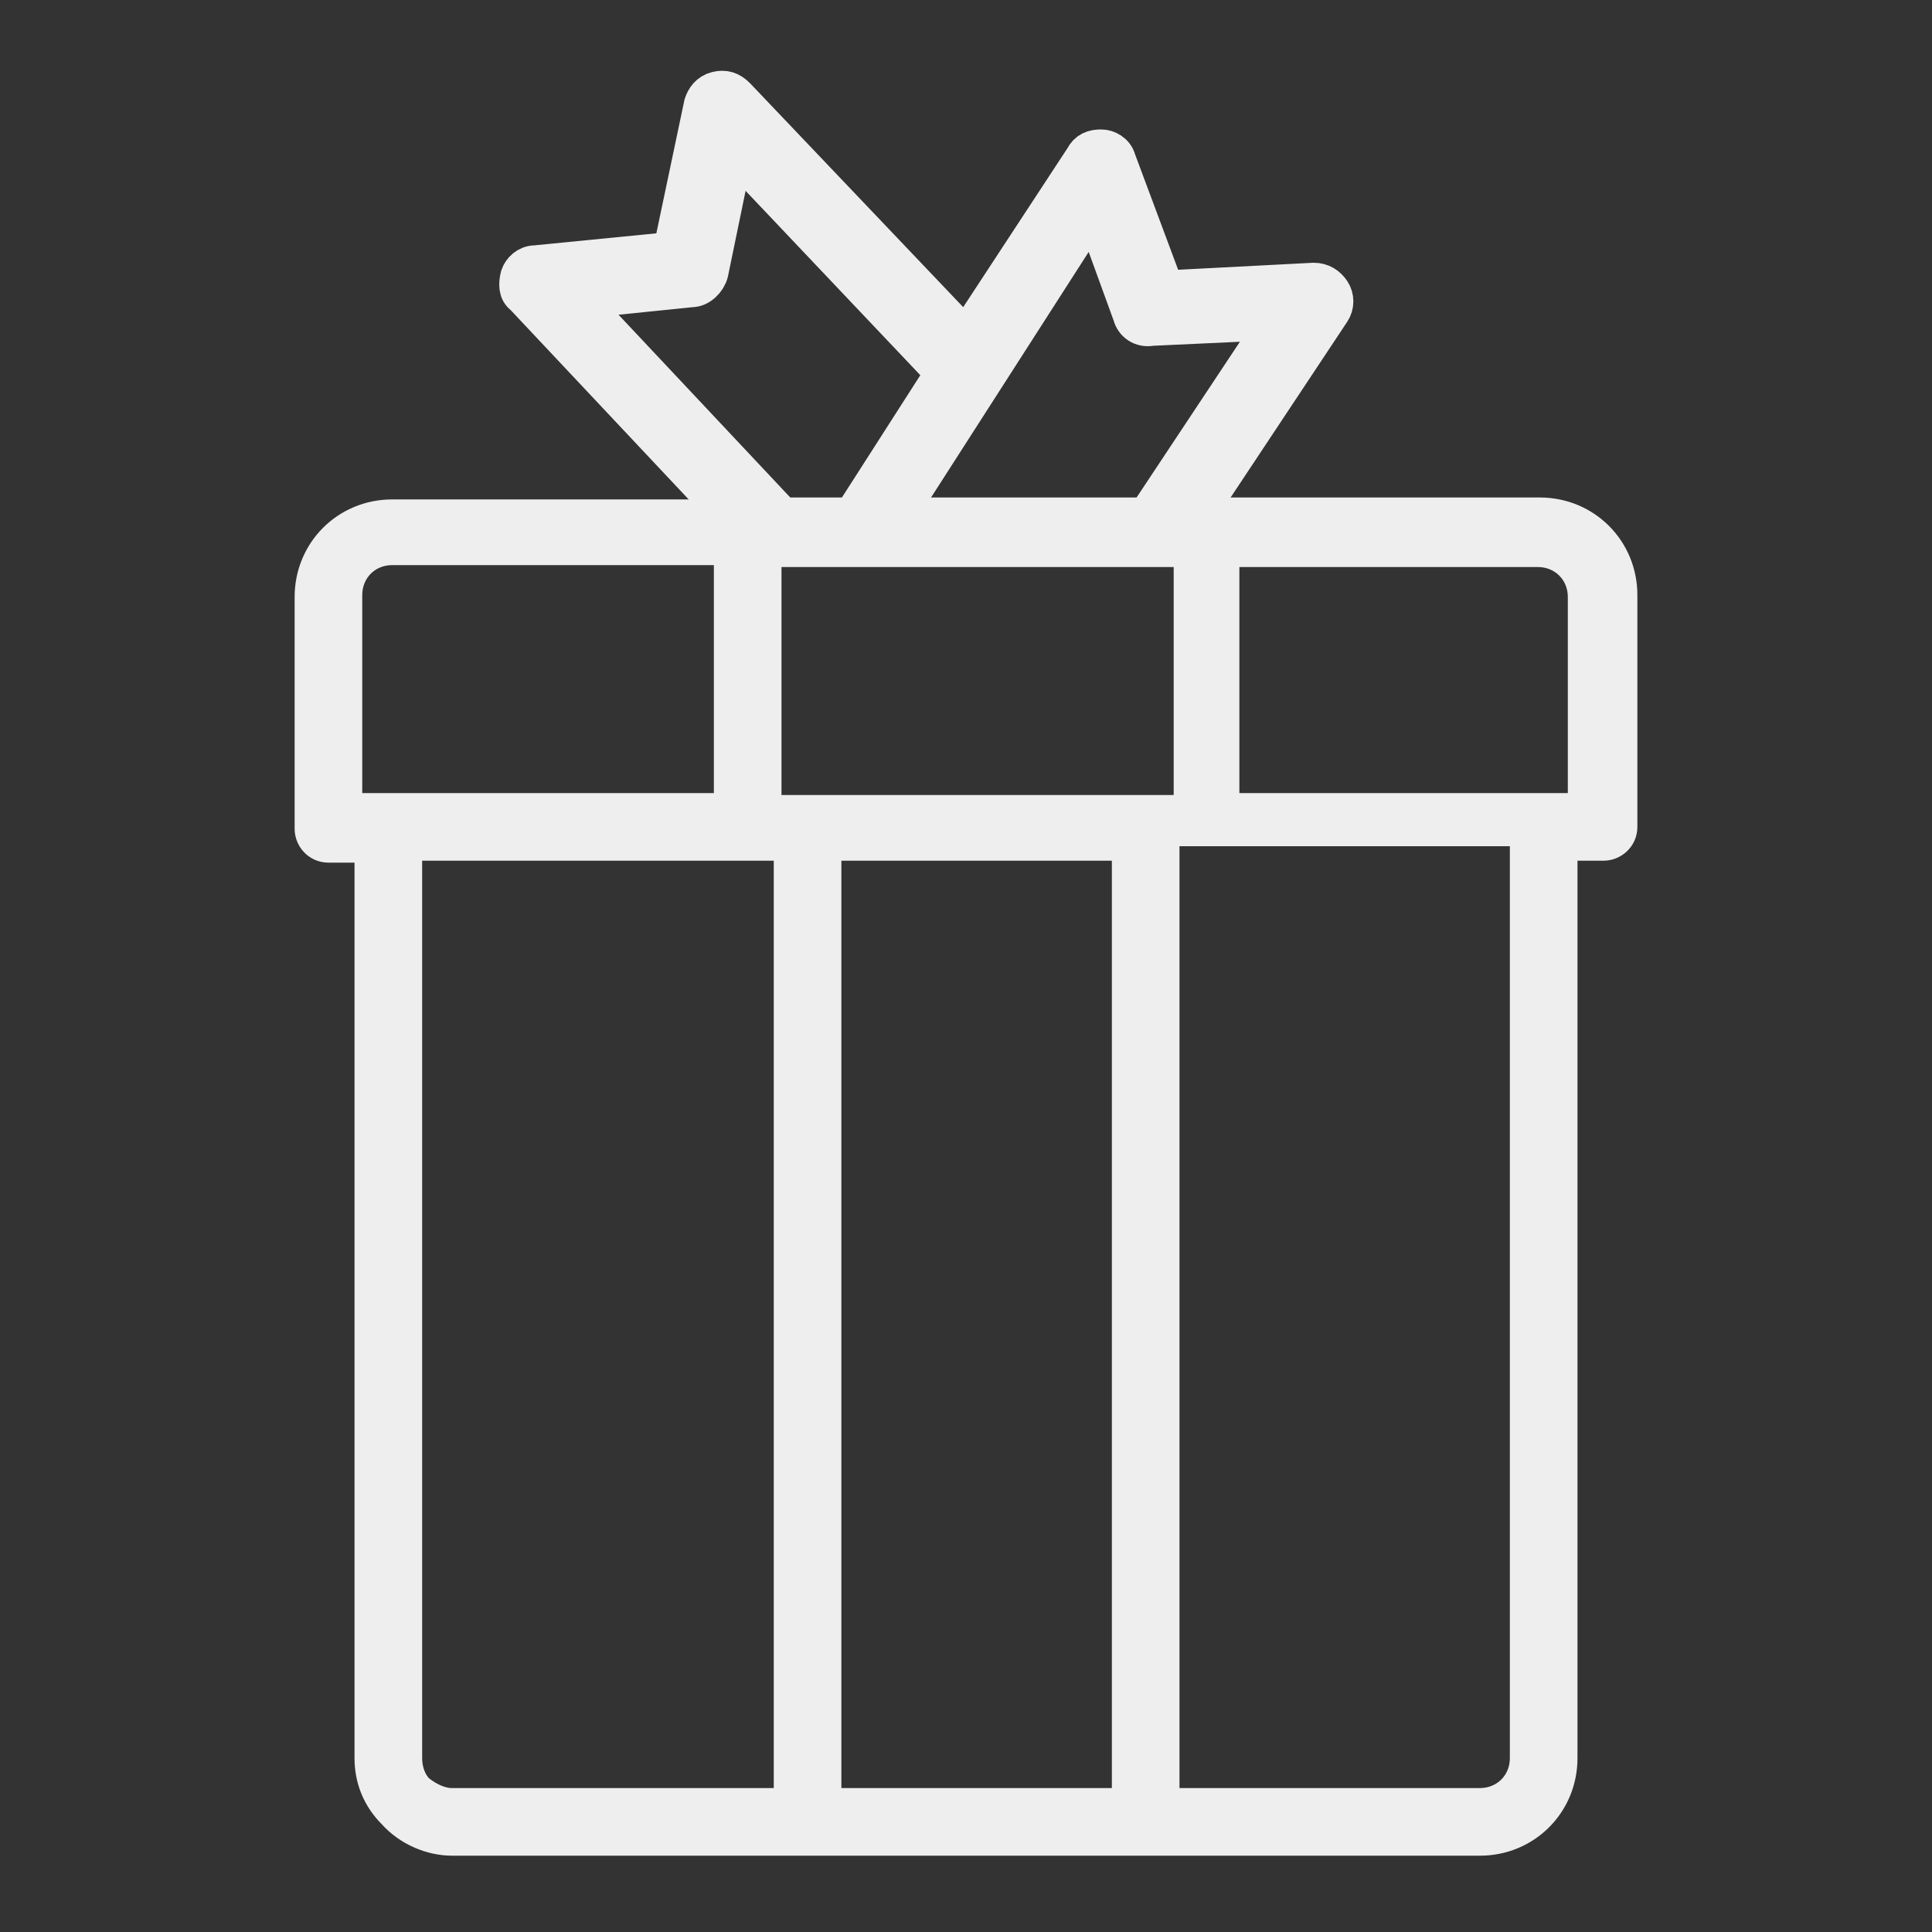 <?xml version="1.0" encoding="utf-8"?>
<!-- Generator: Adobe Illustrator 27.0.0, SVG Export Plug-In . SVG Version: 6.00 Build 0)  -->
<svg version="1.1" id="Layer_1" xmlns="http://www.w3.org/2000/svg" xmlns:xlink="http://www.w3.org/1999/xlink" x="0px" y="0px"
	 viewBox="0 0 100 100" style="enable-background:new 0 0 100 100;" xml:space="preserve">
<rect x="0" y="0" width="100" height="100" fill="#333333" stroke="none"/>
<style type="text/css">
	.st0{fill:#EEEEEE;stroke:#EEEEEE;stroke-width:2;stroke-miterlimit:10;}
	.st1{fill:#EEEEEE;stroke:#EEEEEE;stroke-width:1.5;stroke-miterlimit:10;}
</style>
<g id="Layer_3">
</g>
<g>
	<path class="st0" d="M29.9,15.5l5.9-0.6c0.4,0,0.8-0.4,0.9-0.8L38,7.8l10.9,11.5l-5,7.8c0,0,0,0,0,0h-3.1L29.9,15.5z M56.6,10.8
		l2,5.5c0.1,0.4,0.5,0.7,1,0.6l6.5-0.3l-6.9,10.4H46.2L56.6,10.8z M62.1,27.1l-0.5,0l7.3-11c0.2-0.3,0.2-0.7,0-1
		c-0.2-0.3-0.5-0.5-0.9-0.5L60.3,15l-2.5-6.7c-0.1-0.4-0.5-0.6-0.8-0.6c-0.4,0-0.7,0.1-0.9,0.5L50,17.5L38.1,5
		c-0.3-0.3-0.6-0.4-1-0.3c-0.4,0.1-0.6,0.4-0.7,0.7l-1.6,7.6l-7.1,0.7c-0.4,0-0.7,0.3-0.8,0.6c-0.1,0.4-0.1,0.8,0.2,1l11,11.7"/>
	<path class="st1" d="M82,41.8H63.4V28.6h16.2c1.3,0,2.3,1,2.3,2.3V41.8z M78.9,43.8V91c0,1.3-1,2.3-2.3,2.3H60.3V43.8 M61.5,28.6
		v13.3H39.7V28.6C39.7,28.6,61.5,28.6,61.5,28.6z M58.3,43.8v49.5H42.8V43.8H58.3z M40.8,43.8v49.5H23.4c-0.6,0-1.2-0.3-1.7-0.7
		c-0.4-0.4-0.6-1-0.6-1.6V43.8H40.8z M20.1,41.8H18v-11c0-1.3,1-2.3,2.3-2.3h17.4v13.3H20.1z M44.6,26.5
		C44.5,26.5,44.5,26.5,44.6,26.5l-3.2,0 M60,26.5H46.9 M42.9,26.6H20.3c-2.4,0-4.3,1.9-4.3,4.3v12c0,0.5,0.4,1,1,1h2.1V91
		c0,1.1,0.4,2.1,1.2,2.9c0,0,0,0,0,0c0,0,0,0,0,0c0.8,0.9,2,1.4,3.1,1.4h18.4c0,0,0,0,0,0h17.5c0,0,0,0,0,0h17.3
		c2.4,0,4.3-1.9,4.3-4.3V43.8H83c0.5,0,1-0.4,1-1v-12c0-2.4-1.9-4.3-4.3-4.3H40.9l21.3,0"/>
</g>
<g id="Layer_2_00000020399868996200581910000016298541969861234333_">
</g>
</svg>
